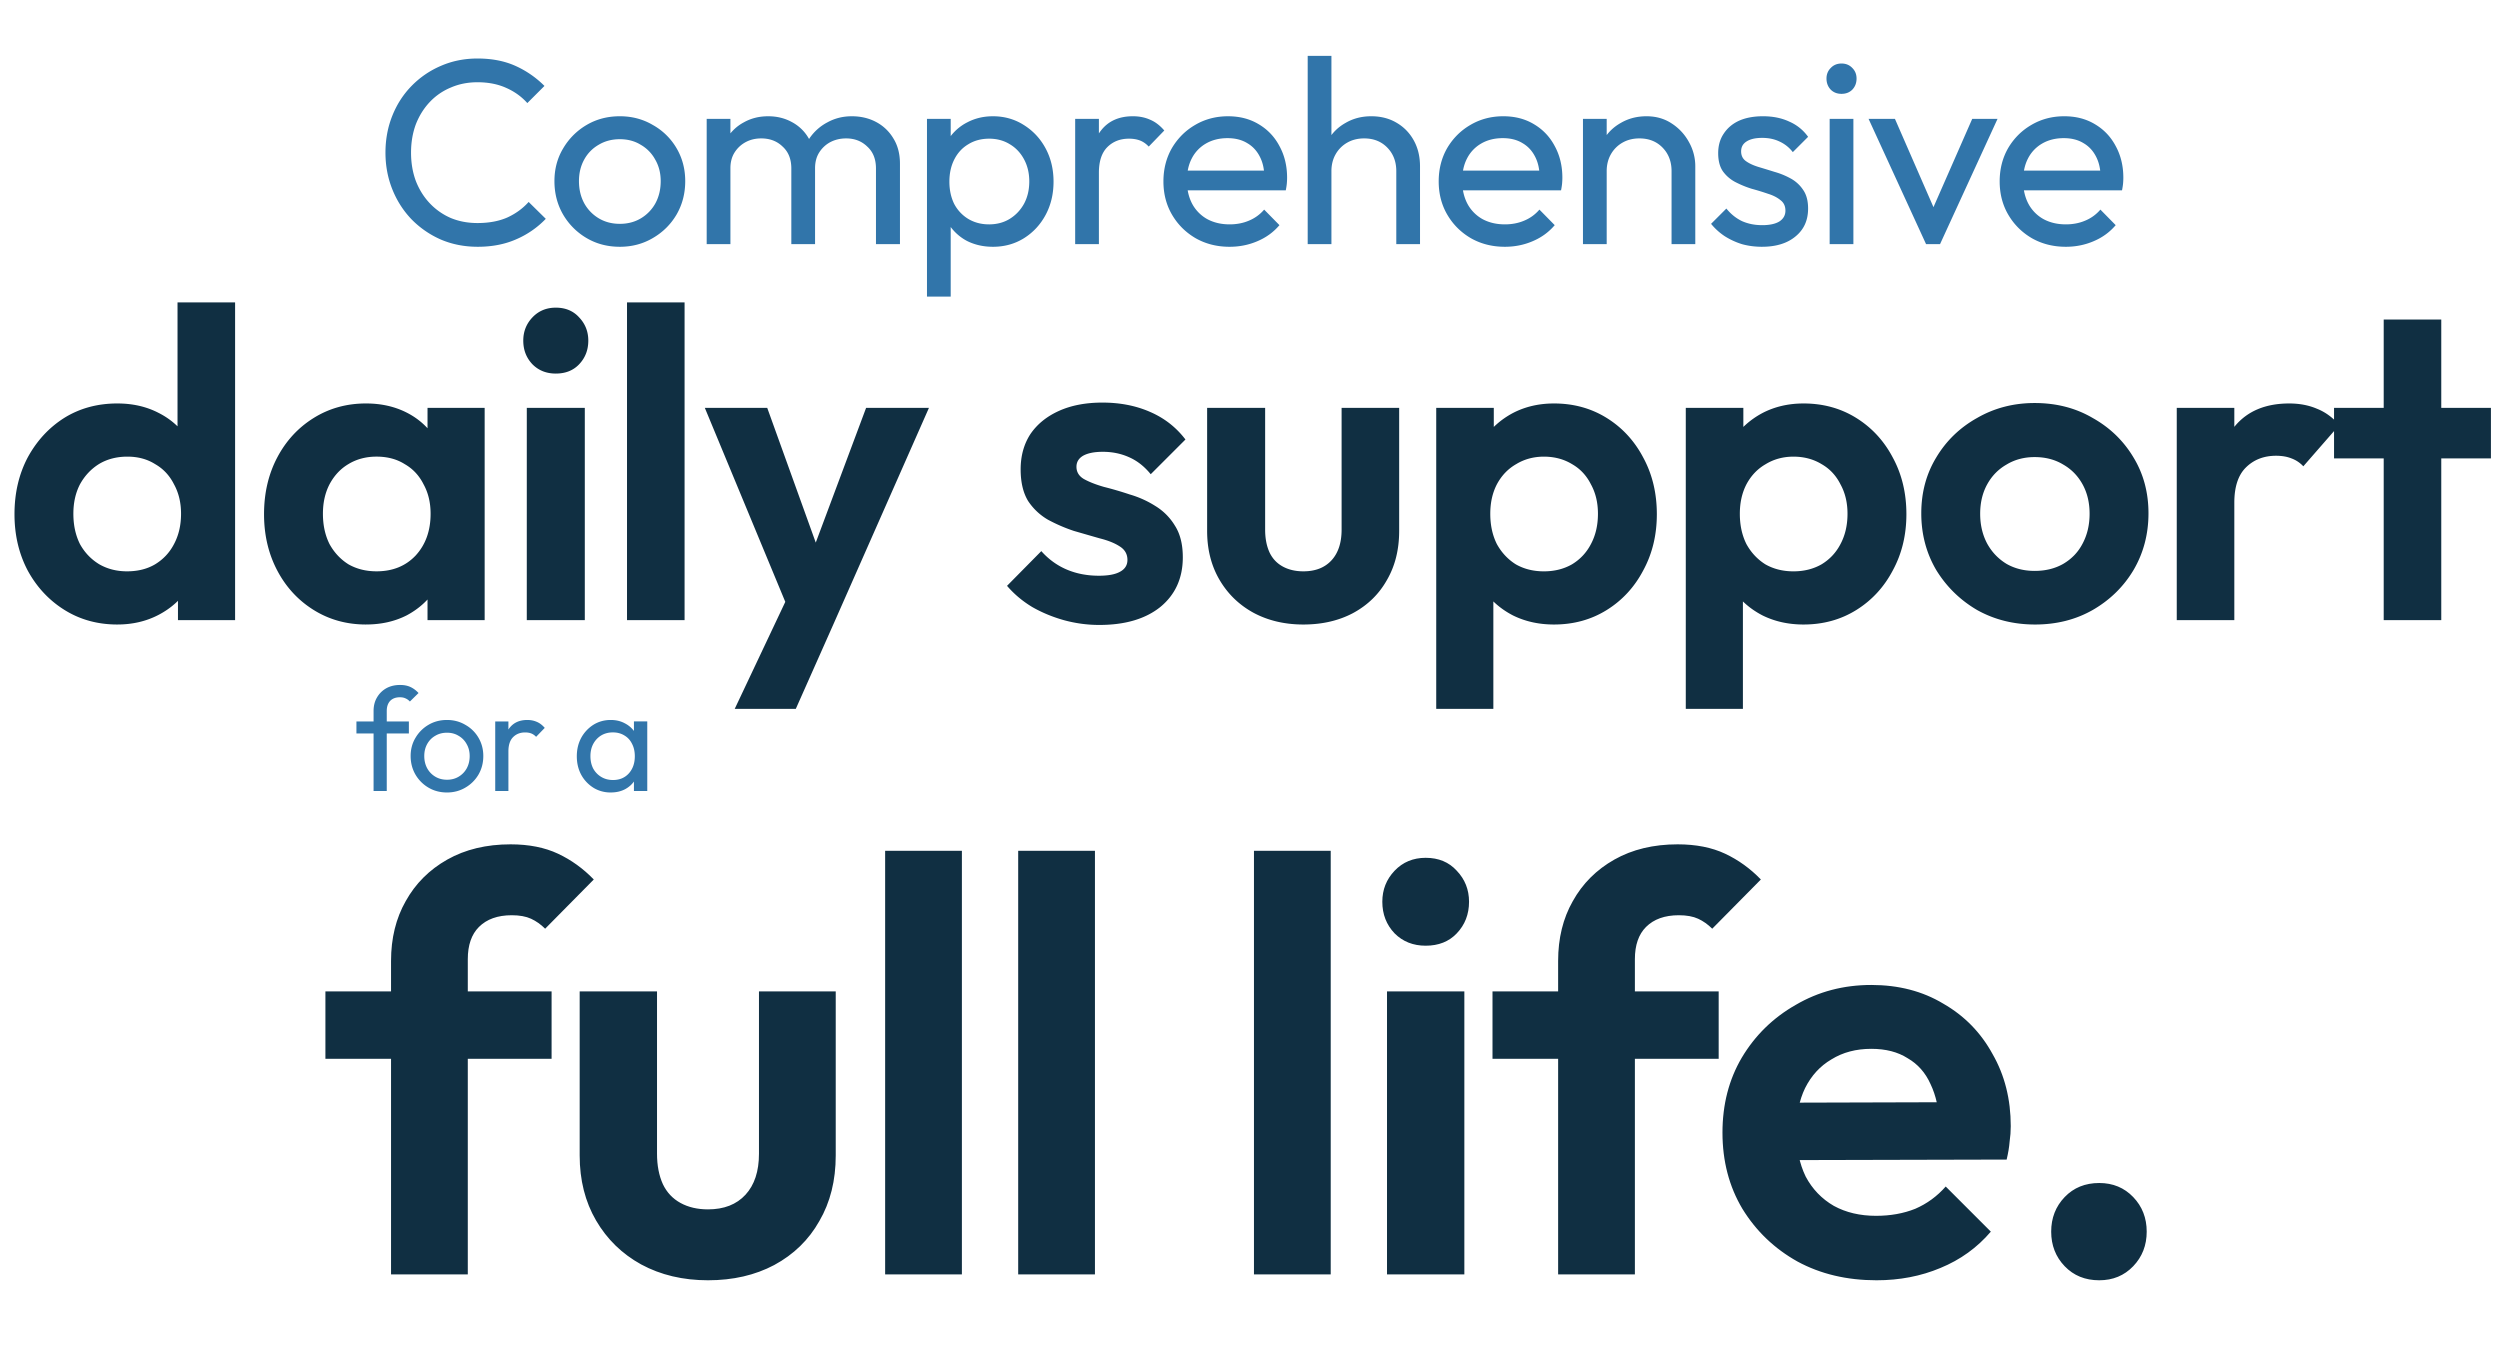<svg xmlns="http://www.w3.org/2000/svg" width="512" height="277" viewBox="0 0 512 277" fill="none"><path fill="#102F42" d="M80.085 261v-64.2q0-6.96 3-12.24 3-5.4 8.52-8.52t12.96-3.12q5.64 0 9.72 1.92t7.32 5.28l-9.96 10.08q-1.32-1.32-2.88-2.04t-3.96-.72q-4.32 0-6.72 2.4-2.28 2.28-2.28 6.6V261zm-13.44-44.16v-13.8h46.32v13.8zm78.353 45.36q-7.68 0-13.68-3.24-5.88-3.24-9.24-9t-3.36-13.32v-33.6h15.84v33.24q0 3.6 1.2 6.24 1.2 2.52 3.6 3.84t5.64 1.32q4.92 0 7.68-3t2.76-8.4v-33.24h15.72v33.6q0 7.68-3.36 13.44-3.24 5.76-9.24 9-5.88 3.12-13.56 3.12m36.278-1.2v-86.76h15.72V261zm27.249 0v-86.76h15.72V261zm48.286 0v-86.76h15.72V261zm27.248 0v-57.96h15.84V261zm7.92-67.32q-3.84 0-6.36-2.52-2.52-2.64-2.52-6.48 0-3.72 2.52-6.36t6.36-2.64q3.96 0 6.36 2.64 2.52 2.64 2.52 6.36 0 3.84-2.52 6.48-2.4 2.52-6.36 2.52M319.105 261v-64.2q0-6.96 3-12.24 3-5.4 8.52-8.52t12.96-3.12q5.64 0 9.72 1.92t7.32 5.28l-9.96 10.08q-1.32-1.32-2.88-2.04t-3.96-.72q-4.32 0-6.72 2.4-2.28 2.28-2.28 6.6V261zm-13.44-44.16v-13.8h46.32v13.8zm78.658 45.36q-9.12 0-16.2-3.84-7.08-3.96-11.28-10.8-4.08-6.84-4.08-15.6 0-8.64 3.96-15.36 4.08-6.84 11.04-10.8 6.96-4.08 15.48-4.08 8.4 0 14.76 3.84 6.48 3.72 10.08 10.32 3.72 6.48 3.72 14.76 0 1.56-.24 3.24-.12 1.56-.6 3.6l-48.72.12v-11.76l41.4-.12-6.36 4.92q-.24-5.16-1.92-8.64-1.56-3.48-4.68-5.28-3-1.92-7.44-1.92-4.68 0-8.16 2.16-3.48 2.04-5.4 5.88-1.8 3.72-1.8 8.88 0 5.28 1.92 9.24 2.04 3.84 5.76 6 3.72 2.04 8.64 2.04 4.44 0 8.04-1.44 3.6-1.56 6.24-4.56l9.24 9.24q-4.2 4.92-10.32 7.44-6 2.52-13.08 2.52m45.602 0q-4.32 0-7.08-2.88t-2.76-7.08 2.76-7.08 7.08-2.88q4.2 0 6.96 2.88t2.76 7.08-2.76 7.08-6.96 2.88"/><path fill="#3175AA" d="M76.508 162v-16.38q0-1.59.69-2.76.69-1.2 1.89-1.89 1.23-.69 2.85-.69 1.23 0 2.13.42t1.65 1.23l-1.77 1.74q-.39-.42-.87-.63-.48-.24-1.17-.24-1.29 0-2.01.75-.69.75-.69 2.07V162zm-3.51-11.79v-2.46h10.74v2.46zM91.54 162.3q-2.1 0-3.78-.99a7.4 7.4 0 0 1-2.67-2.67q-.99-1.71-.99-3.81 0-2.07.99-3.72a7.4 7.4 0 0 1 2.67-2.67q1.68-.99 3.78-.99 2.07 0 3.75.99a7.13 7.13 0 0 1 2.7 2.64q.99 1.68.99 3.75 0 2.1-.99 3.81a7.36 7.36 0 0 1-2.7 2.67q-1.68.99-3.75.99m0-2.61q1.35 0 2.4-.63t1.65-1.71q.6-1.11.6-2.52 0-1.38-.63-2.46a4.3 4.3 0 0 0-1.65-1.68q-1.02-.63-2.37-.63t-2.4.63q-1.05.6-1.65 1.68t-.6 2.46q0 1.41.6 2.52.6 1.08 1.65 1.71t2.4.63m9.882 2.31v-14.25h2.7V162zm2.7-8.13-1.02-.45q0-2.73 1.26-4.35t3.63-1.62q1.08 0 1.95.39.87.36 1.62 1.23l-1.77 1.83q-.45-.48-.99-.69t-1.26-.21q-1.5 0-2.46.96t-.96 2.91m20.969 8.43q-1.95 0-3.54-.96a7.2 7.2 0 0 1-2.52-2.67q-.9-1.68-.9-3.78t.9-3.78a7.3 7.3 0 0 1 2.49-2.67q1.59-.99 3.57-.99 1.62 0 2.88.69 1.29.66 2.07 1.86.78 1.17.87 2.73v4.29q-.09 1.53-.87 2.73-.75 1.2-2.04 1.89-1.26.66-2.91.66m.45-2.55q2.01 0 3.24-1.35 1.23-1.38 1.23-3.51 0-1.47-.57-2.55-.54-1.11-1.56-1.71-1.02-.63-2.37-.63t-2.4.63q-1.02.63-1.62 1.74-.57 1.08-.57 2.49 0 1.44.57 2.55.6 1.08 1.65 1.71t2.4.63m4.29 2.25v-3.84l.51-3.48-.51-3.45v-3.48h2.73V162z"/><path fill="#102F42" d="M24.028 127.9q-6.03 0-10.8-2.97t-7.56-8.1q-2.7-5.13-2.7-11.52 0-6.48 2.7-11.61 2.79-5.13 7.47-8.1 4.77-2.97 10.89-2.97 4.68 0 8.37 1.89 3.78 1.89 6.03 5.31 2.34 3.33 2.52 7.56v15.48q-.18 4.23-2.43 7.65t-6.03 5.4-8.46 1.98m1.98-10.89q3.33 0 5.76-1.44 2.52-1.53 3.87-4.14 1.44-2.7 1.44-6.21 0-3.42-1.44-6.03-1.35-2.7-3.87-4.14-2.43-1.53-5.67-1.53-3.33 0-5.85 1.53-2.43 1.53-3.87 4.14-1.35 2.61-1.35 6.03 0 3.51 1.35 6.21 1.44 2.61 3.96 4.14 2.52 1.44 5.67 1.44m22.14 9.99h-11.7v-11.7l1.89-10.62-1.98-10.44V61.93h11.79zm26.81.9q-5.94 0-10.71-2.97t-7.47-8.1-2.7-11.52q0-6.48 2.7-11.61t7.47-8.1 10.71-2.97q4.68 0 8.37 1.89t5.85 5.31q2.25 3.33 2.43 7.56v15.66q-.18 4.32-2.43 7.65-2.16 3.33-5.85 5.31-3.69 1.89-8.37 1.89m2.16-10.89q4.95 0 8.01-3.24 3.06-3.33 3.06-8.55 0-3.42-1.44-6.03-1.35-2.7-3.87-4.14-2.43-1.53-5.76-1.53-3.24 0-5.76 1.53-2.43 1.44-3.87 4.14-1.35 2.61-1.35 6.03 0 3.51 1.35 6.21 1.44 2.61 3.87 4.14 2.52 1.44 5.76 1.44m10.44 9.99v-11.7l1.89-10.62-1.89-10.44V83.53h11.7V127zm20.33 0V83.53h11.88V127zm5.94-50.49q-2.88 0-4.77-1.89-1.89-1.98-1.89-4.86 0-2.79 1.89-4.77t4.77-1.98q2.97 0 4.77 1.98 1.89 1.98 1.89 4.77 0 2.88-1.89 4.86-1.8 1.89-4.77 1.89M128.412 127V61.93h11.79V127zm34.116.36-18.18-43.83h12.78l12.06 33.48h-4.32l12.51-33.48h12.87l-19.35 43.83zm-12.06 17.82 13.23-27.99 7.2 10.17-7.92 17.82zm74.671-17.19q-3.69 0-7.29-.99-3.51-.99-6.48-2.7-2.97-1.8-5.13-4.32l7.02-7.11q2.25 2.52 5.22 3.78t6.57 1.26q2.88 0 4.32-.81 1.53-.81 1.53-2.43 0-1.8-1.62-2.79-1.53-.99-4.05-1.62-2.52-.72-5.31-1.53-2.7-.9-5.22-2.25a12.2 12.2 0 0 1-4.14-3.87q-1.53-2.52-1.53-6.48 0-4.14 1.98-7.2 2.07-3.06 5.85-4.77t8.91-1.71q5.4 0 9.72 1.89 4.41 1.89 7.29 5.67l-7.11 7.11q-1.98-2.43-4.5-3.51-2.43-1.08-5.31-1.08-2.61 0-4.05.81-1.35.81-1.35 2.25 0 1.62 1.53 2.52 1.62.9 4.14 1.62 2.52.63 5.22 1.53 2.79.81 5.22 2.34a11.9 11.9 0 0 1 4.05 4.05q1.62 2.52 1.62 6.48 0 6.39-4.59 10.17-4.59 3.69-12.51 3.69m41.791-.09q-5.76 0-10.26-2.43-4.41-2.43-6.93-6.75t-2.52-9.99v-25.2h11.88v24.93q0 2.7.9 4.68.9 1.89 2.7 2.88t4.23.99q3.69 0 5.76-2.25t2.07-6.3V83.53h11.79v25.2q0 5.76-2.52 10.08-2.43 4.32-6.93 6.75-4.41 2.34-10.17 2.34m51.329 0q-4.68 0-8.46-1.89-3.78-1.98-6.03-5.31t-2.43-7.65V97.66q.18-4.32 2.43-7.65 2.34-3.42 6.03-5.4 3.78-1.98 8.46-1.98 6.03 0 10.8 2.97t7.47 8.1q2.79 5.13 2.79 11.61 0 6.39-2.79 11.52-2.7 5.13-7.47 8.1t-10.8 2.97m-24.12 17.28V83.53h11.79v11.43l-1.98 10.53 1.89 10.53v29.16zm22.05-28.17q3.24 0 5.76-1.44 2.52-1.53 3.87-4.14 1.44-2.7 1.44-6.21 0-3.42-1.44-6.03-1.35-2.7-3.87-4.14-2.52-1.53-5.76-1.53-3.15 0-5.67 1.53-2.52 1.44-3.96 4.14-1.35 2.61-1.35 6.03 0 3.51 1.35 6.21 1.44 2.61 3.87 4.14 2.52 1.44 5.76 1.44m53.18 10.89q-4.68 0-8.46-1.89-3.78-1.98-6.03-5.31t-2.43-7.65V97.66q.18-4.32 2.43-7.65 2.34-3.42 6.03-5.4 3.78-1.98 8.46-1.98 6.03 0 10.8 2.97t7.47 8.1q2.79 5.13 2.79 11.61 0 6.39-2.79 11.52-2.7 5.13-7.47 8.1t-10.8 2.97m-24.12 17.28V83.53h11.79v11.43l-1.98 10.53 1.89 10.53v29.16zm22.05-28.17q3.24 0 5.76-1.44 2.52-1.53 3.87-4.14 1.44-2.7 1.44-6.21 0-3.42-1.44-6.03-1.35-2.7-3.87-4.14-2.52-1.53-5.76-1.53-3.15 0-5.67 1.53-2.52 1.44-3.96 4.14-1.35 2.61-1.35 6.03 0 3.51 1.35 6.21 1.44 2.61 3.87 4.14 2.52 1.44 5.76 1.44m49.49 10.89q-6.57 0-11.88-2.97-5.22-3.06-8.37-8.19-3.06-5.22-3.06-11.61t3.06-11.43q3.06-5.13 8.37-8.1 5.31-3.06 11.79-3.06 6.66 0 11.88 3.06 5.31 2.97 8.37 8.1 3.06 5.04 3.06 11.43t-3.06 11.61q-3.06 5.13-8.37 8.19-5.22 2.97-11.79 2.97m-.09-10.98q3.33 0 5.85-1.44 2.61-1.53 3.96-4.14 1.44-2.7 1.44-6.12t-1.44-6.03-3.96-4.05q-2.52-1.53-5.85-1.53-3.24 0-5.76 1.53-2.52 1.44-3.96 4.05t-1.44 6.03 1.44 6.12q1.44 2.61 3.96 4.14 2.52 1.44 5.76 1.44m29.1 10.08V83.53h11.79V127zm11.79-24.03-4.59-3.06q.81-8.01 4.68-12.6 3.87-4.68 11.16-4.68 3.15 0 5.67 1.08 2.52.99 4.59 3.33l-7.38 8.46a6.2 6.2 0 0 0-2.43-1.62q-1.35-.54-3.15-.54-3.78 0-6.21 2.43-2.34 2.34-2.34 7.2M488.182 127V65.44h11.79V127zm-10.17-33.12V83.53h32.13v10.35z"/><path fill="#3175AA" d="M97.844 50.54q-4.05 0-7.506-1.458a19.1 19.1 0 0 1-6.048-4.158q-2.538-2.646-3.942-6.156t-1.404-7.506q0-4.05 1.404-7.56T84.29 17.6a18.5 18.5 0 0 1 5.994-4.104q3.456-1.512 7.506-1.512 4.428 0 7.776 1.512a19.9 19.9 0 0 1 5.94 4.104l-3.51 3.51q-1.782-1.998-4.374-3.132-2.538-1.134-5.832-1.134-2.97 0-5.454 1.08a12.4 12.4 0 0 0-4.32 2.97q-1.836 1.944-2.862 4.59-.972 2.646-.972 5.778t.972 5.778q1.026 2.646 2.862 4.59a13 13 0 0 0 4.32 3.024q2.484 1.026 5.454 1.026 3.51 0 6.102-1.134 2.592-1.188 4.374-3.186l3.51 3.456a18.5 18.5 0 0 1-6.102 4.212q-3.456 1.512-7.83 1.512m29.098 0q-3.78 0-6.804-1.782a13.37 13.37 0 0 1-4.806-4.806q-1.782-3.078-1.782-6.858 0-3.726 1.782-6.696a13.37 13.37 0 0 1 4.806-4.806q3.024-1.782 6.804-1.782 3.726 0 6.75 1.782a12.83 12.83 0 0 1 4.86 4.752q1.782 3.024 1.782 6.75 0 3.78-1.782 6.858-1.782 3.024-4.86 4.806-3.024 1.782-6.75 1.782m0-4.698q2.43 0 4.32-1.134a8.13 8.13 0 0 0 2.97-3.078q1.08-1.998 1.08-4.536 0-2.484-1.134-4.428a7.74 7.74 0 0 0-2.97-3.024q-1.836-1.134-4.266-1.134t-4.32 1.134a7.74 7.74 0 0 0-2.97 3.024q-1.08 1.944-1.08 4.428 0 2.538 1.08 4.536a8.13 8.13 0 0 0 2.97 3.078q1.89 1.134 4.32 1.134M144.73 50V24.35h4.86V50zm17.334 0V34.502q0-2.862-1.782-4.482-1.728-1.674-4.374-1.674-1.782 0-3.186.756a6.07 6.07 0 0 0-2.268 2.106q-.864 1.35-.864 3.24l-1.998-.972q0-2.916 1.242-5.076a8.97 8.97 0 0 1 3.51-3.348q2.214-1.242 4.968-1.242 2.7 0 4.86 1.188a8.6 8.6 0 0 1 3.456 3.348q1.296 2.16 1.296 5.13V50zm17.334 0V34.502q0-2.862-1.782-4.482-1.728-1.674-4.32-1.674-1.782 0-3.24.756a6.07 6.07 0 0 0-2.268 2.106q-.864 1.35-.864 3.24l-2.754-.972q.162-2.97 1.566-5.076a10.1 10.1 0 0 1 3.726-3.348q2.268-1.242 4.968-1.242 2.808 0 5.022 1.188a8.97 8.97 0 0 1 3.51 3.348q1.35 2.16 1.35 5.184V50zm23.947.54q-2.916 0-5.292-1.188a10 10 0 0 1-3.726-3.402q-1.404-2.16-1.566-4.914v-7.722q.162-2.808 1.566-4.914a9.97 9.97 0 0 1 3.78-3.348q2.376-1.242 5.238-1.242 3.51 0 6.318 1.782 2.862 1.782 4.482 4.806t1.62 6.804-1.62 6.804-4.482 4.806q-2.808 1.728-6.318 1.728m-13.5 10.206V24.35h4.86v6.75l-.918 6.21.918 6.264v17.172zm12.69-14.796q2.43 0 4.266-1.134t2.916-3.078q1.08-1.998 1.08-4.59 0-2.538-1.08-4.536t-2.916-3.078q-1.836-1.134-4.212-1.134-2.43 0-4.266 1.134-1.836 1.08-2.862 3.078t-1.026 4.59q0 2.538.972 4.536a7.86 7.86 0 0 0 2.862 3.078q1.89 1.134 4.266 1.134m17.66 4.05V24.35h4.86V50zm4.86-14.634-1.836-.81q0-4.914 2.268-7.83t6.534-2.916q1.944 0 3.51.702 1.566.648 2.916 2.214l-3.186 3.294q-.81-.864-1.782-1.242t-2.268-.378q-2.7 0-4.428 1.728t-1.728 5.238m26.77 15.174q-3.834 0-6.912-1.728-3.078-1.782-4.86-4.806t-1.782-6.858q0-3.78 1.728-6.804 1.782-3.024 4.752-4.752 3.024-1.782 6.75-1.782 3.564 0 6.264 1.62 2.754 1.62 4.266 4.482 1.566 2.862 1.566 6.48 0 .54-.054 1.188-.054.594-.216 1.404h-21.654v-4.05h19.062l-1.782 1.566q0-2.592-.918-4.374-.918-1.836-2.592-2.808-1.674-1.026-4.05-1.026-2.484 0-4.374 1.08a7.38 7.38 0 0 0-2.916 3.024q-1.026 1.944-1.026 4.59 0 2.7 1.08 4.752a7.8 7.8 0 0 0 3.078 3.132q1.998 1.08 4.59 1.08 2.16 0 3.942-.756a8.16 8.16 0 0 0 3.132-2.268l3.132 3.186q-1.836 2.16-4.536 3.294-2.646 1.134-5.67 1.134M285.96 50V35.042q0-2.916-1.836-4.806t-4.752-1.89q-1.944 0-3.456.864a6.3 6.3 0 0 0-2.376 2.376q-.864 1.512-.864 3.456l-1.998-1.134q0-2.916 1.296-5.184t3.618-3.564q2.322-1.35 5.238-1.35t5.13 1.296q2.268 1.296 3.564 3.618t1.296 5.346V50zm-18.144 0V11.444h4.86V50zm40.384.54q-3.834 0-6.912-1.728-3.078-1.782-4.86-4.806t-1.782-6.858q0-3.78 1.728-6.804 1.782-3.024 4.752-4.752 3.024-1.782 6.75-1.782 3.564 0 6.264 1.62 2.754 1.62 4.266 4.482 1.566 2.862 1.566 6.48 0 .54-.054 1.188-.054.594-.216 1.404h-21.654v-4.05h19.062l-1.782 1.566q0-2.592-.918-4.374-.918-1.836-2.592-2.808-1.674-1.026-4.05-1.026-2.484 0-4.374 1.08a7.38 7.38 0 0 0-2.916 3.024q-1.026 1.944-1.026 4.59 0 2.7 1.08 4.752a7.8 7.8 0 0 0 3.078 3.132q1.998 1.08 4.59 1.08 2.16 0 3.942-.756a8.16 8.16 0 0 0 3.132-2.268l3.132 3.186q-1.836 2.16-4.536 3.294-2.646 1.134-5.67 1.134m34.135-.54V35.042q0-2.916-1.836-4.806t-4.752-1.89q-1.944 0-3.456.864a6.3 6.3 0 0 0-2.376 2.376q-.864 1.512-.864 3.456l-1.998-1.134q0-2.916 1.296-5.184t3.618-3.564q2.322-1.35 5.238-1.35t5.13 1.458q2.268 1.458 3.564 3.834a10.03 10.03 0 0 1 1.296 4.968V50zm-18.144 0V24.35h4.86V50zm36.658.54q-2.16 0-4.104-.54a14.9 14.9 0 0 1-3.51-1.62 12.6 12.6 0 0 1-2.808-2.538l3.132-3.132q1.404 1.728 3.24 2.592 1.836.81 4.104.81t3.51-.756q1.242-.81 1.242-2.214t-1.026-2.16q-.972-.81-2.538-1.296a53 53 0 0 0-3.348-1.026q-1.728-.54-3.294-1.35a7.34 7.34 0 0 1-2.592-2.214q-.972-1.404-.972-3.726t1.134-3.996q1.134-1.728 3.132-2.646 2.052-.918 4.914-.918 3.024 0 5.346 1.08a9.2 9.2 0 0 1 3.888 3.132l-3.132 3.132a7.2 7.2 0 0 0-2.7-2.16q-1.566-.756-3.564-.756-2.106 0-3.24.756-1.08.702-1.08 1.998t.972 1.998 2.538 1.188q1.62.486 3.348 1.026 1.728.486 3.294 1.35a7.16 7.16 0 0 1 2.538 2.322q1.026 1.458 1.026 3.834 0 3.618-2.592 5.724-2.538 2.106-6.858 2.106m13.865-.54V24.35h4.86V50zm2.43-30.78q-1.35 0-2.214-.864-.864-.918-.864-2.268 0-1.296.864-2.16.864-.918 2.214-.918t2.214.918q.864.864.864 2.16 0 1.35-.864 2.268-.864.864-2.214.864M394.458 50l-11.772-25.65h5.4l9.45 21.654h-3.132l9.504-21.654h5.184L397.32 50zm28.629.54q-3.834 0-6.912-1.728-3.078-1.782-4.86-4.806t-1.782-6.858q0-3.78 1.728-6.804 1.782-3.024 4.752-4.752 3.024-1.782 6.75-1.782 3.564 0 6.264 1.62 2.754 1.62 4.266 4.482 1.566 2.862 1.566 6.48 0 .54-.054 1.188-.054.594-.216 1.404h-21.654v-4.05h19.062l-1.782 1.566q0-2.592-.918-4.374-.918-1.836-2.592-2.808-1.674-1.026-4.05-1.026-2.484 0-4.374 1.08a7.38 7.38 0 0 0-2.916 3.024q-1.026 1.944-1.026 4.59 0 2.7 1.08 4.752a7.8 7.8 0 0 0 3.078 3.132q1.998 1.08 4.59 1.08 2.16 0 3.942-.756a8.16 8.16 0 0 0 3.132-2.268l3.132 3.186q-1.836 2.16-4.536 3.294-2.646 1.134-5.67 1.134"/></svg>
